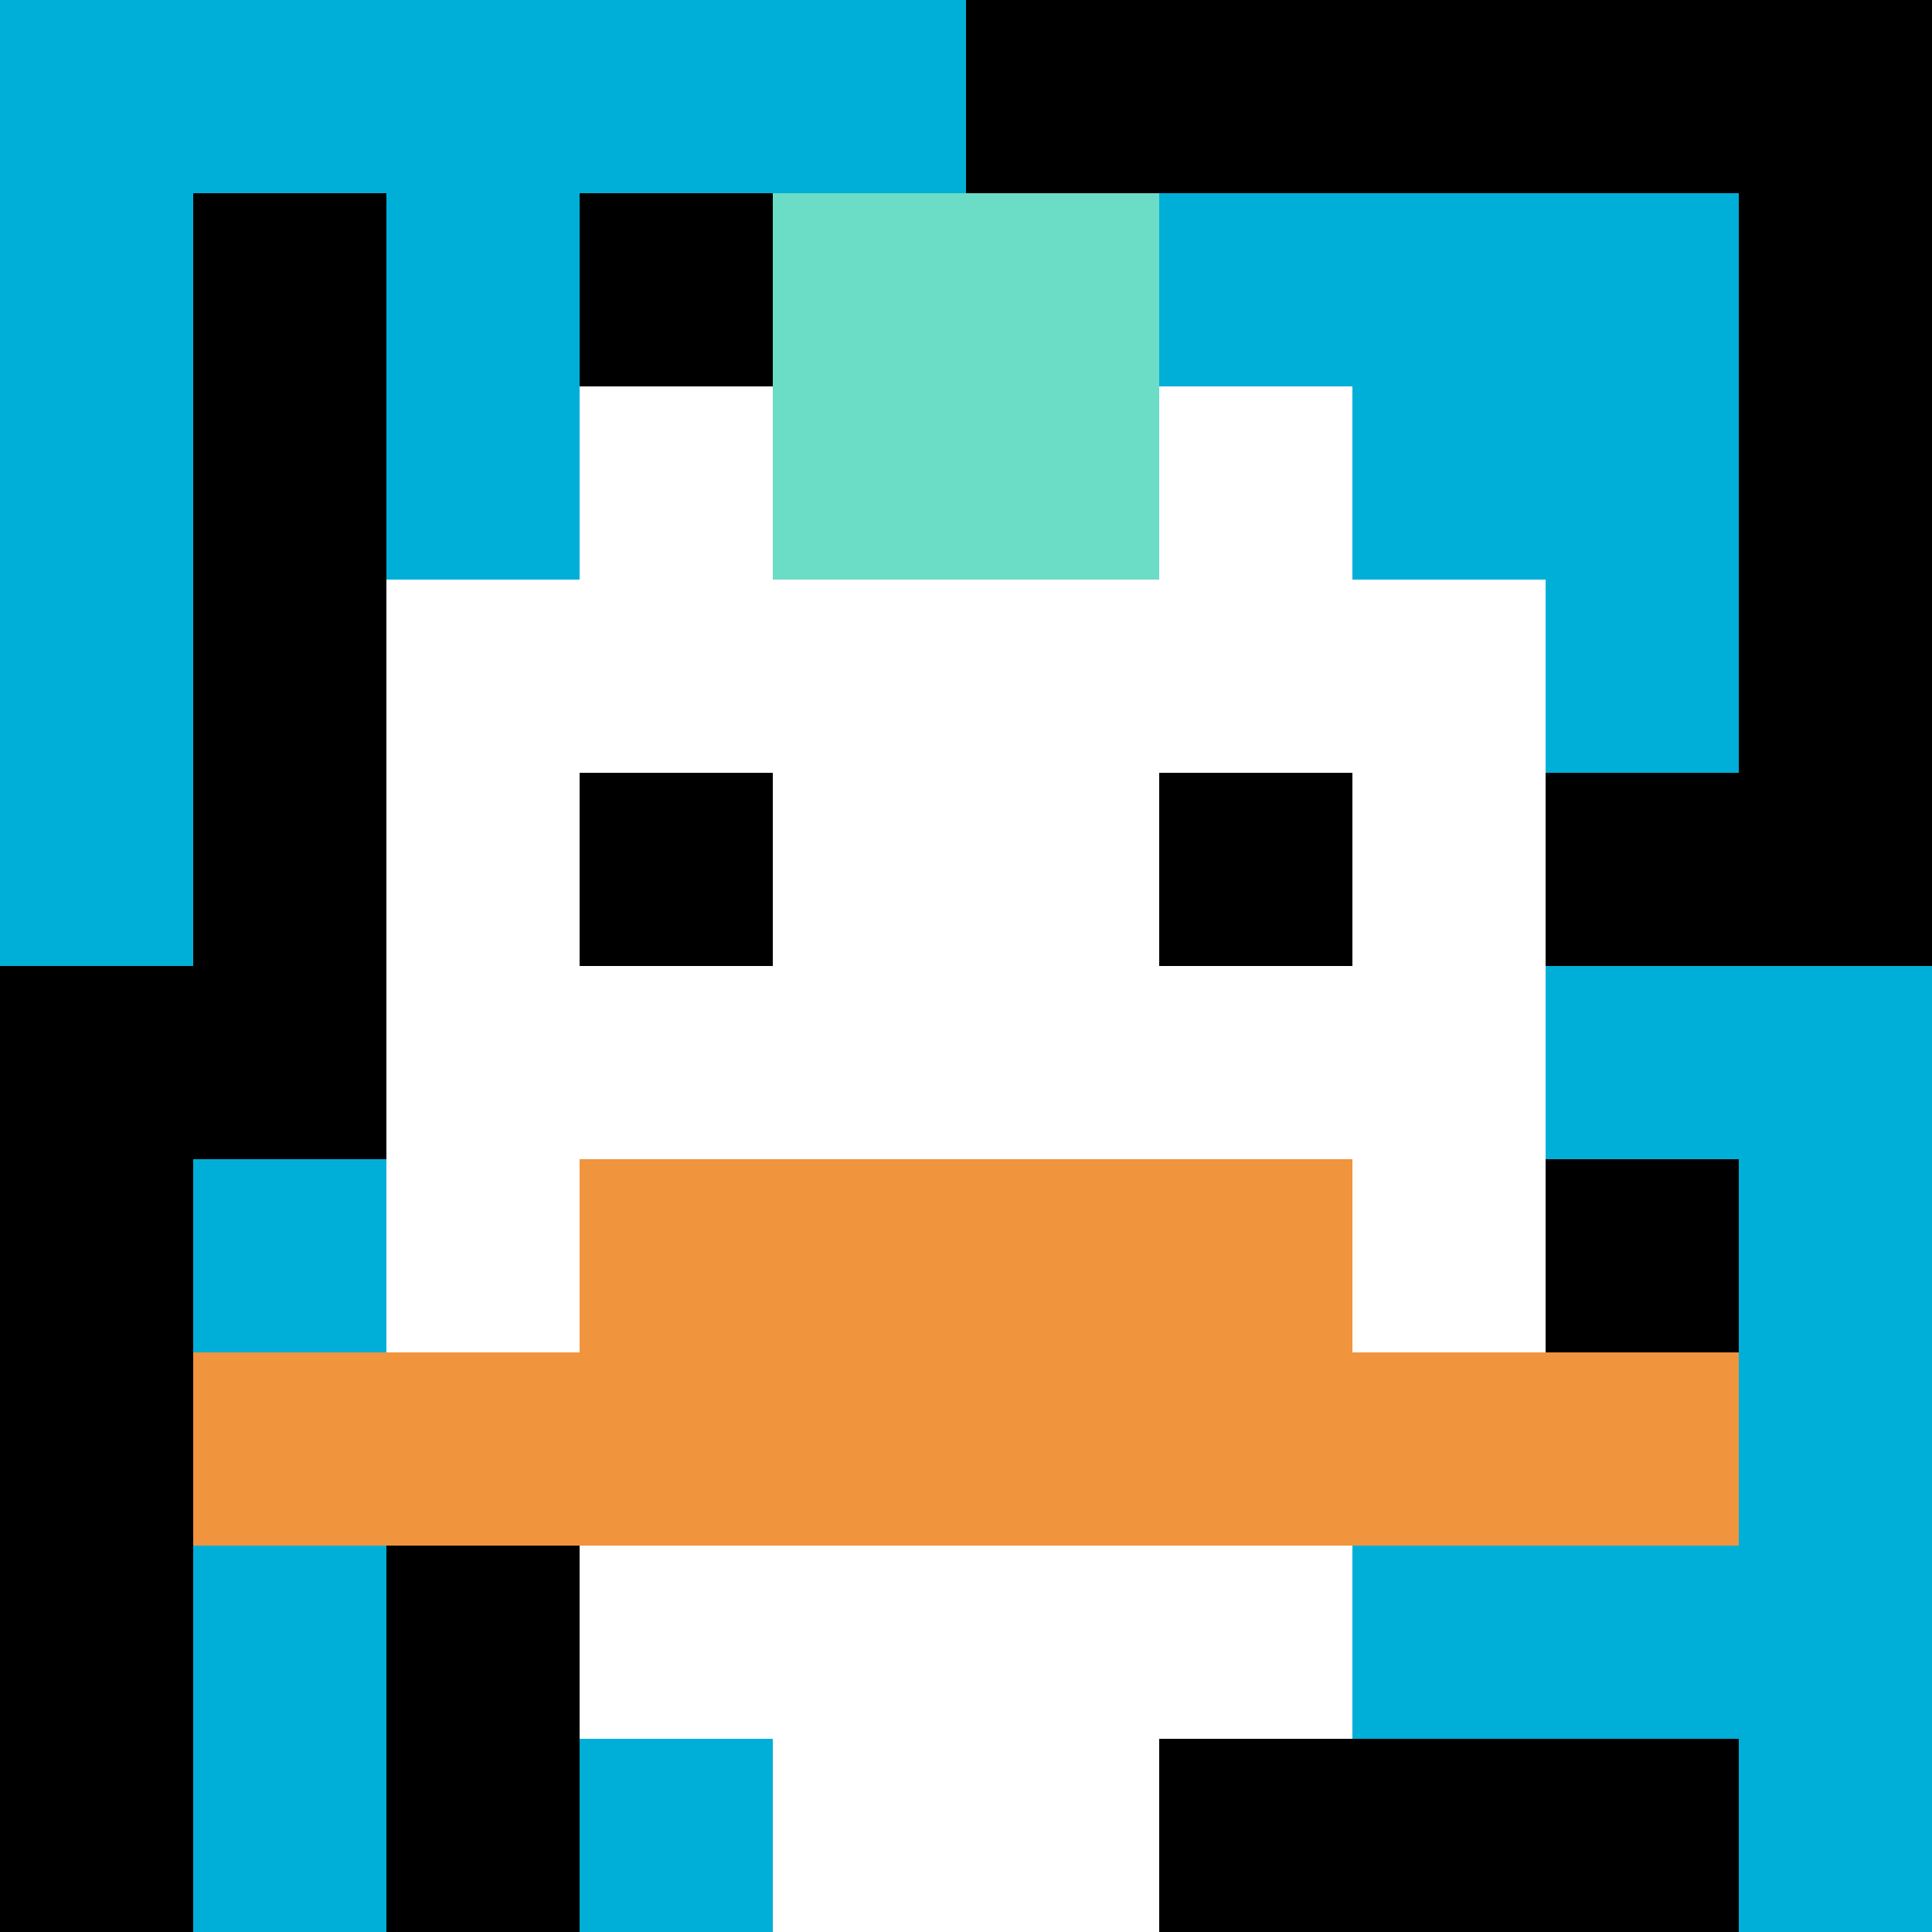 <svg xmlns="http://www.w3.org/2000/svg" version="1.1" width="1239" height="1239"><title>'goose-pfp-11940' by Dmitri Cherniak</title><desc>seed=11940
backgroundColor=#ffffff
padding=20
innerPadding=0
timeout=500
dimension=1
border=false
Save=function(){return n.handleSave()}
frame=38

Rendered at Sun Sep 15 2024 18:17:09 GMT+0300 (Москва, стандартное время)
Generated in &lt;1ms
</desc><defs></defs><rect width="100%" height="100%" fill="#ffffff"></rect><g><g id="0-0"><rect x="0" y="0" height="1239" width="1239" fill="#000000"></rect><g><rect id="0-0-0-0-5-1" x="0" y="0" width="619.5" height="123.9" fill="#00AFD7"></rect><rect id="0-0-0-0-1-5" x="0" y="0" width="123.9" height="619.5" fill="#00AFD7"></rect><rect id="0-0-2-0-1-5" x="247.8" y="0" width="123.9" height="619.5" fill="#00AFD7"></rect><rect id="0-0-4-0-1-5" x="495.6" y="0" width="123.9" height="619.5" fill="#00AFD7"></rect><rect id="0-0-6-1-3-3" x="743.4" y="123.9" width="371.7" height="371.7" fill="#00AFD7"></rect><rect id="0-0-1-6-1-4" x="123.9" y="743.4" width="123.9" height="495.6" fill="#00AFD7"></rect><rect id="0-0-3-6-1-4" x="371.7" y="743.4" width="123.9" height="495.6" fill="#00AFD7"></rect><rect id="0-0-5-5-5-1" x="619.5" y="619.5" width="619.5" height="123.9" fill="#00AFD7"></rect><rect id="0-0-5-8-5-1" x="619.5" y="991.2" width="619.5" height="123.9" fill="#00AFD7"></rect><rect id="0-0-5-5-1-5" x="619.5" y="619.5" width="123.9" height="619.5" fill="#00AFD7"></rect><rect id="0-0-9-5-1-5" x="1115.1" y="619.5" width="123.9" height="619.5" fill="#00AFD7"></rect></g><g><rect id="0-0-3-2-4-7" x="371.7" y="247.8" width="495.6" height="867.3" fill="#ffffff"></rect><rect id="0-0-2-3-6-5" x="247.8" y="371.7" width="743.4" height="619.5" fill="#ffffff"></rect><rect id="0-0-4-8-2-2" x="495.6" y="991.2" width="247.8" height="247.8" fill="#ffffff"></rect><rect id="0-0-1-7-8-1" x="123.9" y="867.3" width="991.2" height="123.9" fill="#F0943E"></rect><rect id="0-0-3-6-4-2" x="371.7" y="743.4" width="495.6" height="247.8" fill="#F0943E"></rect><rect id="0-0-3-4-1-1" x="371.7" y="495.6" width="123.9" height="123.9" fill="#000000"></rect><rect id="0-0-6-4-1-1" x="743.4" y="495.6" width="123.9" height="123.9" fill="#000000"></rect><rect id="0-0-4-1-2-2" x="495.6" y="123.9" width="247.8" height="247.8" fill="#6BDCC5"></rect></g><rect x="0" y="0" stroke="white" stroke-width="0" height="1239" width="1239" fill="none"></rect></g></g></svg>